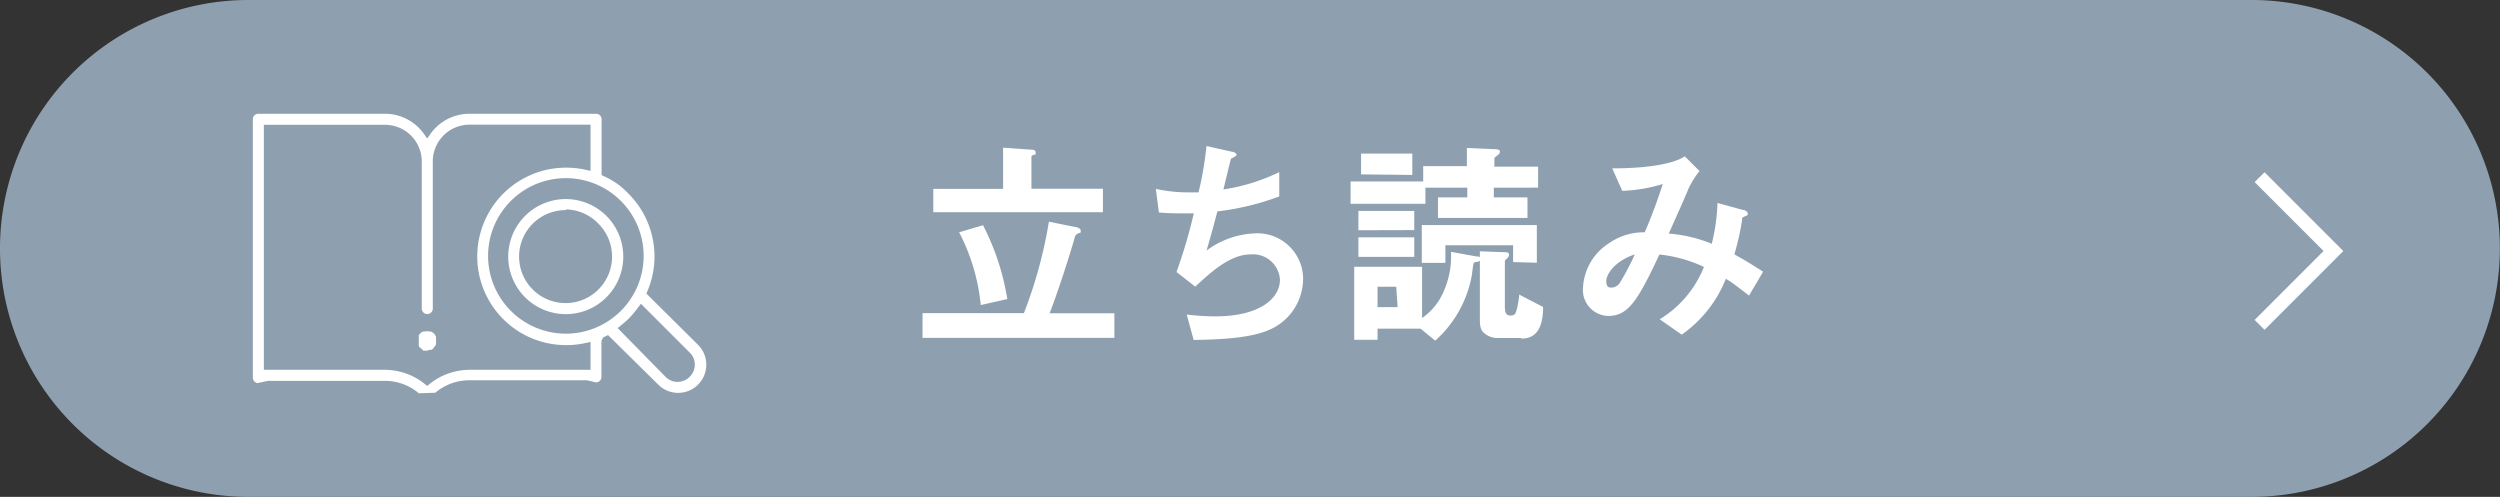 <svg xmlns="http://www.w3.org/2000/svg" viewBox="0 0 179.07 35.59"><rect x="0" y="0" width="179.07" height="35.59" fill="#333333" stroke="none"/><defs><style>.cls-1{fill:#8ea0b0;}.cls-2{fill:#fff;}.cls-3{fill:none;stroke:#fff;stroke-miterlimit:10;}</style></defs><title>アセット 2</title><g id="レイヤー_2" data-name="レイヤー 2"><g id="レイヤー_1-2" data-name="レイヤー 1"><path class="cls-1" d="M161.27,35.59H17.79A17.79,17.79,0,0,1,0,17.79H0A17.79,17.79,0,0,1,17.79,0H161.27a17.79,17.79,0,0,1,17.79,17.79h0A17.79,17.79,0,0,1,161.27,35.59Z"/><path class="cls-2" d="M66.08,24.2V22.43h7.26a32.44,32.44,0,0,0,1.79-6.55l1.88.38c.1,0,.4.08.4.27s0,.11-.16.18-.22.14-.25.24c-.33,1.18-1.23,4-1.82,5.49h4.64V24.2Zm.77-9V13.53h5V10.58l2,.14c.11,0,.33,0,.33.21s0,.11-.16.17-.14.1-.14.16v2.26H79v1.68Zm3.4,6.65a14.26,14.26,0,0,0-1.55-5.21l1.71-.51a17.5,17.5,0,0,1,1.74,5.29Z"/><path class="cls-2" d="M91.14,23.52c-1.4.72-3.81.8-5.64.83L85,22.53a16.76,16.76,0,0,0,2.07.13c3.16,0,4.61-1.29,4.61-2.62a1.93,1.93,0,0,0-2.07-1.82c-1.47,0-2.77,1.18-4,2.31l-1.34-1.05a36.34,36.34,0,0,0,1.24-4.2c-.33,0-.69,0-1,0-.14,0-.86,0-1.5-.06l-.22-1.69a10.74,10.74,0,0,0,2.23.25c.3,0,.57,0,.83,0a25.45,25.45,0,0,0,.57-3.32l1.82.41c.11,0,.33.1.33.21s-.21.18-.4.29c-.08.3-.46,1.87-.54,2.2a13.92,13.92,0,0,0,4-1.24v1.74a18.68,18.68,0,0,1-4.43,1.07c-.13.49-.46,1.75-.78,2.81a6.2,6.2,0,0,1,3.38-1.23,3.28,3.28,0,0,1,3.54,3.22A4,4,0,0,1,91.14,23.52Z"/><path class="cls-2" d="M107,13.44v.7h2.41v1.47H103V14.14h2.1v-.7h-3V14.6H96.74V13h5.2v-1.1h3.13V10.6l1.83.08c.22,0,.54,0,.54.18a.3.3,0,0,1-.11.21c-.27.22-.29.22-.29.3v.57h3.13v1.5Zm-1.28,5.33c-.11,0-.16.06-.18.13s-.1.67-.11.78a8.19,8.19,0,0,1-2.63,4.72l-1.05-.86H98.67v.8H97V19.11h4.86v3.67a4.42,4.42,0,0,0,1.26-1.34,6.17,6.17,0,0,0,.81-3.4l1.83.33c.16,0,.26,0,.26.19S105.89,18.72,105.77,18.76Zm-8.42-.37V17h4V18.4Zm0-1.91V15.11h4v1.37Zm.19-4V11h3.67v1.53Zm2.52,8.05H98.67V22h1.44Zm8.37-1.77V17.57h-4.85v1.26h-1.69V16.12h8.24v2.7Zm.54,5.44h-1.63a1.42,1.42,0,0,1-1-.37c-.26-.21-.29-.57-.29-1V18l1.56.06c.33,0,.53,0,.53.18a.38.38,0,0,1-.14.27c-.13.1-.16.16-.16.22v3.14c0,.54.08.73.4.73s.37-.14.45-.43a6.46,6.46,0,0,0,.18-1.07l1.71.89C110.52,22.81,110.41,24.25,109,24.25Z"/><path class="cls-2" d="M125.28,21.17c-.85-.65-1.29-1-1.66-1.2a8.9,8.9,0,0,1-3.16,4l-1.58-1.1a7.71,7.71,0,0,0,3.17-3.75,9.87,9.87,0,0,0-3.19-.89c-1.58,3.38-2.26,4.4-3.67,4.4a1.86,1.86,0,0,1-1.8-2.06,4,4,0,0,1,1.88-3.16,4.31,4.31,0,0,1,2.54-.77,36.8,36.8,0,0,0,1.29-3.46,11.18,11.18,0,0,1-2.9.49l-.72-1.61c2.46,0,4.34-.3,5.2-.86l1.05,1.05a6.51,6.51,0,0,0-.83,1.36c0,.06-1.15,2.63-1.37,3.12a10.29,10.29,0,0,1,3.08.73,13.58,13.58,0,0,0,.41-2.92l1.79.49c.16,0,.38.13.38.27s0,.1-.24.21-.13.11-.18.33a19.27,19.27,0,0,1-.54,2.38c.88.49,1.37.8,2.06,1.24Zm-10.22-1c0,.41.21.43.32.43a.73.73,0,0,0,.67-.38,18.24,18.24,0,0,0,1.05-2C115.72,18.68,115.05,19.59,115.05,20.18Z"/><path class="cls-2" d="M30,28.17a3.75,3.75,0,0,0-2.44-.89H19.2l-.76.16a.4.4,0,0,1-.33-.4V8.54a.39.39,0,0,1,.39-.39h9.08a3.42,3.42,0,0,1,2.78,1.43l.24.34.24-.34a3.42,3.42,0,0,1,2.78-1.43h9.08a.39.39,0,0,1,.39.39v4l.17.08a6.2,6.2,0,0,1,1,.58l.1.07h0a7.66,7.66,0,0,1,1.2,1.22,6.36,6.36,0,0,1,.82,6.35l-.08.19L50,24.7a2,2,0,0,1-2.85,2.85L43.55,24l-.36.18-.11.24V27a.39.39,0,0,1-.39.39l-.63-.15H33.62a3.74,3.74,0,0,0-2.44.89ZM18.9,26.49h8.68a4.59,4.59,0,0,1,2.83,1l.19.15.19-.15a4.59,4.59,0,0,1,2.83-1H42.3v-2l-.36.08a6.4,6.4,0,0,1-1.4.15,6.35,6.35,0,0,1,0-12.71,6.4,6.4,0,0,1,1.4.15l.36.08V8.93H33.62A2.63,2.63,0,0,0,31,11.56V22.1a.39.39,0,1,1-.79,0V11.56a2.63,2.63,0,0,0-2.63-2.62H18.9ZM45.72,22a6.32,6.32,0,0,1-.69.82,6.49,6.49,0,0,1-.53.47l-.26.21L47.68,27a1.21,1.21,0,0,0,1.71,0,1.23,1.23,0,0,0,.38-.88,1.2,1.2,0,0,0-.36-.86l-3.5-3.5Zm-5.18-9.24a5.57,5.57,0,1,0,2.85,10.35,5.76,5.76,0,0,0,1.09-.85,5.57,5.57,0,0,0-3.94-9.5Z"/><path class="cls-2" d="M40.53,22.5a4.12,4.12,0,1,1,2.91-1.21A4.09,4.09,0,0,1,40.53,22.5Zm0-7.45a3.33,3.33,0,1,0,2.36,1A3.31,3.31,0,0,0,40.53,15Z"/><path class="cls-2" d="M30.6,25.12h-.14l-.13,0L30.21,25l-.11-.09L30,24.81,30,24.69a.7.7,0,0,1,0-.13.68.68,0,0,1,0-.14.69.69,0,0,1,0-.14.73.73,0,0,1,0-.13L30,24l.09-.11.11-.09.12-.06.13,0a.69.69,0,0,1,.27,0l.13,0,.12.06.11.09.09.11.06.12a.73.73,0,0,1,0,.13.69.69,0,0,1,0,.14.68.68,0,0,1,0,.14.7.7,0,0,1,0,.13l-.06.12-.09.11L31,25l-.12.06-.13,0Z"/><polyline class="cls-3" points="161.85 12.69 167.14 17.98 161.85 23.27"/></g></g></svg>